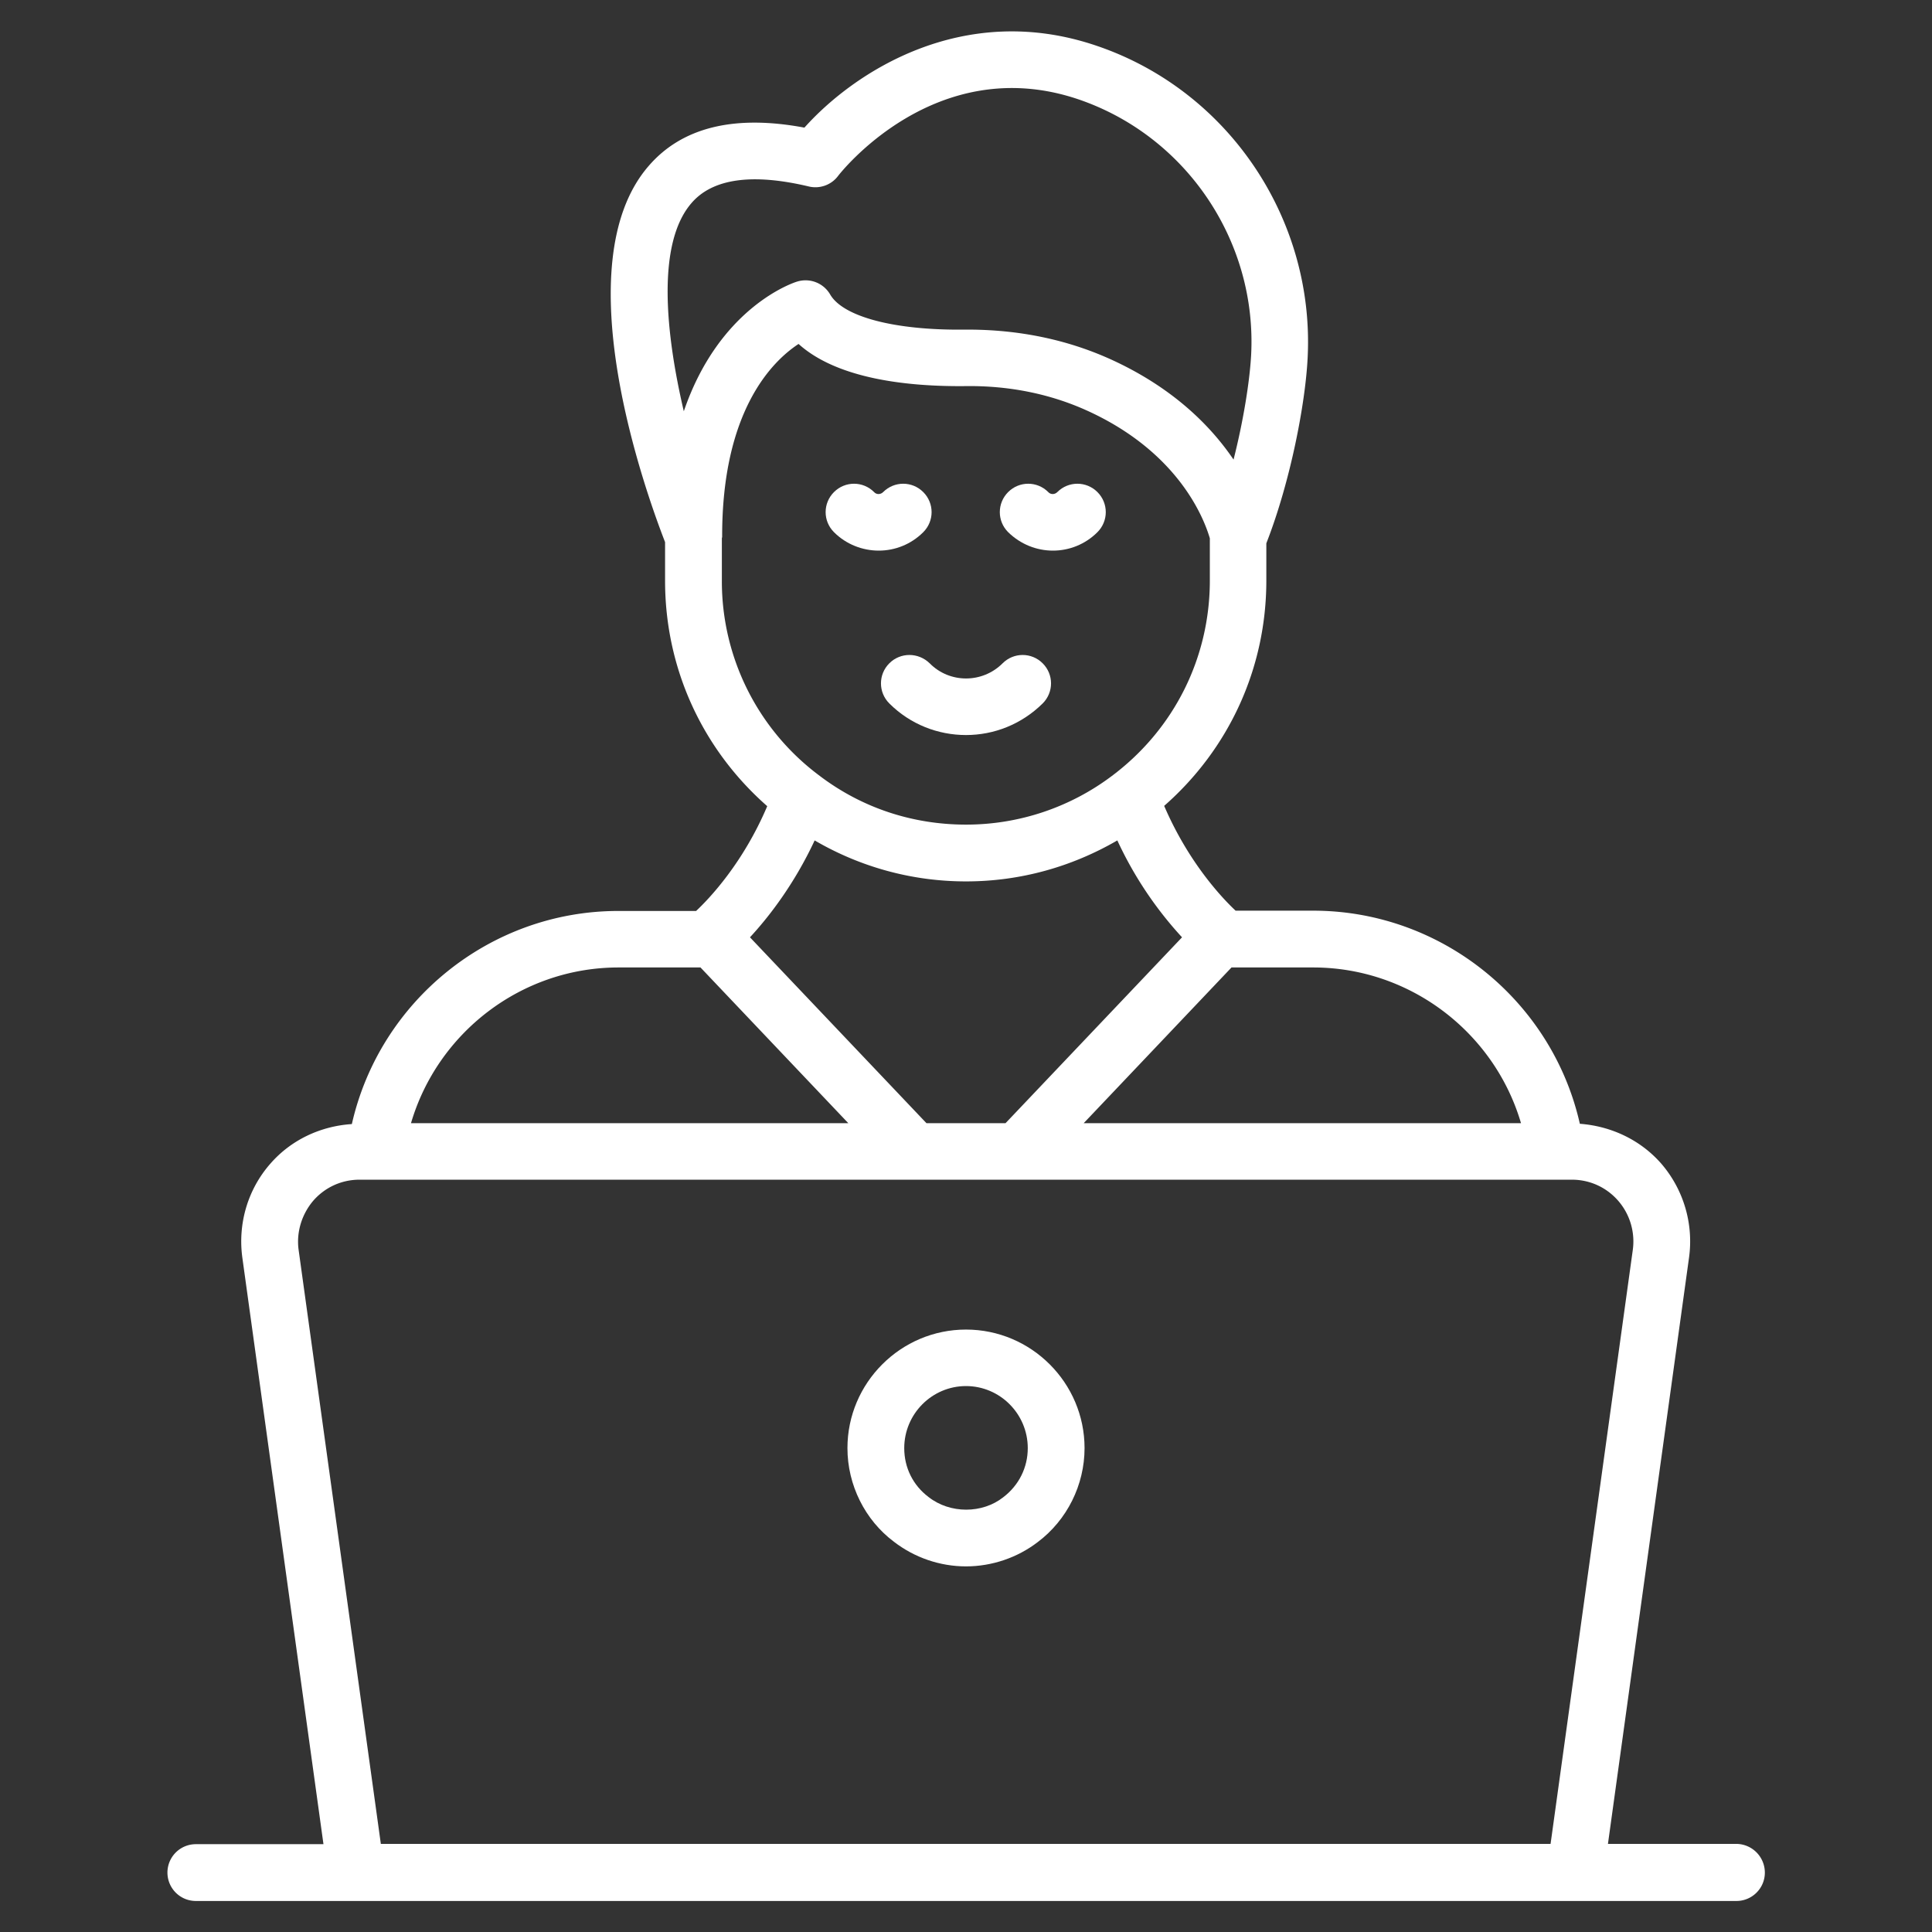 <svg xmlns="http://www.w3.org/2000/svg" xmlns:xlink="http://www.w3.org/1999/xlink" width="512" height="512" x="0" y="0" viewBox="0 0 66 66" style="enable-background:new 0 0 512 512" xml:space="preserve" class=""><rect x="0" y="0" width="66" height="66" fill="#333333" stroke="none"/><g><path d="M59.31 62.99h-4.38l2.77-20.03c.16-1.16-.19-2.33-.95-3.21-.71-.81-1.71-1.28-2.78-1.36-.95-4.21-4.73-7.28-9.11-7.28h-2.65c-.47-.44-1.61-1.65-2.44-3.58 2.22-1.95 3.49-4.71 3.49-7.7v-1.27c.82-2.1 1.33-4.75 1.41-6.32.25-4.75-2.7-9.14-7.19-10.67-4.58-1.57-8.32.91-10 2.79-2.4-.45-4.19-.01-5.33 1.32-2.92 3.39-.04 11.27.57 12.84v1.32c0 2.99 1.27 5.75 3.49 7.7-.82 1.93-1.96 3.14-2.43 3.58h-2.66c-4.38 0-8.15 3.08-9.1 7.28-1.07.07-2.08.54-2.79 1.36-.77.88-1.11 2.05-.95 3.21L11.05 63H6.69a.97.97 0 0 0 0 1.94h52.63c.53 0 .97-.43.97-.97a.982.982 0 0 0-.98-.98zm-7.35-24.62H37.02l5.05-5.32h2.79c3.31 0 6.19 2.22 7.1 5.32zm-20.31 0-6.03-6.35c.63-.68 1.5-1.79 2.21-3.31 1.56.91 3.33 1.4 5.17 1.4s3.6-.49 5.17-1.4a12.84 12.84 0 0 0 2.21 3.31l-6.03 6.35zM23.62 6.94c.72-.84 2.07-1.03 4.01-.57.37.09.77-.05 1-.36.03-.04 3.31-4.29 8.23-2.61 3.67 1.26 6.09 4.85 5.88 8.74-.05.89-.26 2.22-.6 3.56-.78-1.15-2.08-2.47-4.23-3.44-1.47-.66-3.1-1-4.85-1h-.1c-2.4.03-4.16-.44-4.6-1.2a.972.972 0 0 0-1.13-.44c-.14.04-2.66.88-3.87 4.43-.62-2.65-.94-5.72.26-7.11zm1.04 12.89v-1.44c0-.02.01-.03.01-.05-.01-4.3 1.71-6 2.61-6.59 1.33 1.2 3.74 1.46 5.7 1.44 1.5-.02 2.9.27 4.14.83 3.21 1.45 4.04 3.79 4.21 4.37v1.44c0 2.63-1.21 5.06-3.31 6.65A8.276 8.276 0 0 1 33 28.17c-1.84 0-3.58-.58-5.03-1.69a8.274 8.274 0 0 1-3.31-6.65zm-3.53 13.22h2.8l5.05 5.32H14.04c.91-3.1 3.78-5.32 7.09-5.32zM10.7 41.02c.4-.46.97-.72 1.58-.72H53.7c.61 0 1.18.26 1.58.72s.58 1.07.5 1.67l-2.81 20.3H13.01l-2.81-20.3c-.08-.6.11-1.21.5-1.67z" fill="#ffffff" opacity="1" data-original="#000000"></path><path d="M30.54 52.67c.7.54 1.57.84 2.46.84s1.76-.3 2.45-.83c1-.75 1.6-1.95 1.6-3.21 0-2.23-1.82-4.05-4.05-4.05s-4.05 1.82-4.05 4.05c0 1.26.6 2.46 1.59 3.2zM33 47.35c1.16 0 2.11.95 2.11 2.12 0 .66-.3 1.27-.84 1.68-.71.56-1.81.57-2.55-.01-.53-.4-.83-1-.83-1.67 0-1.17.95-2.12 2.11-2.12zM35.97 18.81c.55 0 1.1-.21 1.52-.63.38-.38.38-.99 0-1.37s-.99-.38-1.37 0c-.09.09-.23.09-.31 0-.38-.38-.99-.38-1.37 0s-.38.99 0 1.37c.43.42.98.63 1.53.63zM30.02 18.81c.55 0 1.1-.21 1.52-.63.38-.38.38-.99 0-1.37s-.99-.38-1.37 0c-.09.09-.23.09-.31 0-.38-.38-.99-.38-1.37 0s-.38.99 0 1.37c.42.42.98.63 1.53.63zM30.38 22.66c-.38.38-.38.99 0 1.37.72.72 1.67 1.08 2.62 1.08s1.89-.36 2.62-1.08c.38-.38.38-.99 0-1.37s-.99-.38-1.37 0c-.69.69-1.81.69-2.49 0-.39-.38-1-.38-1.38 0z" fill="#ffffff" opacity="1" data-original="#000000"></path></g></svg>